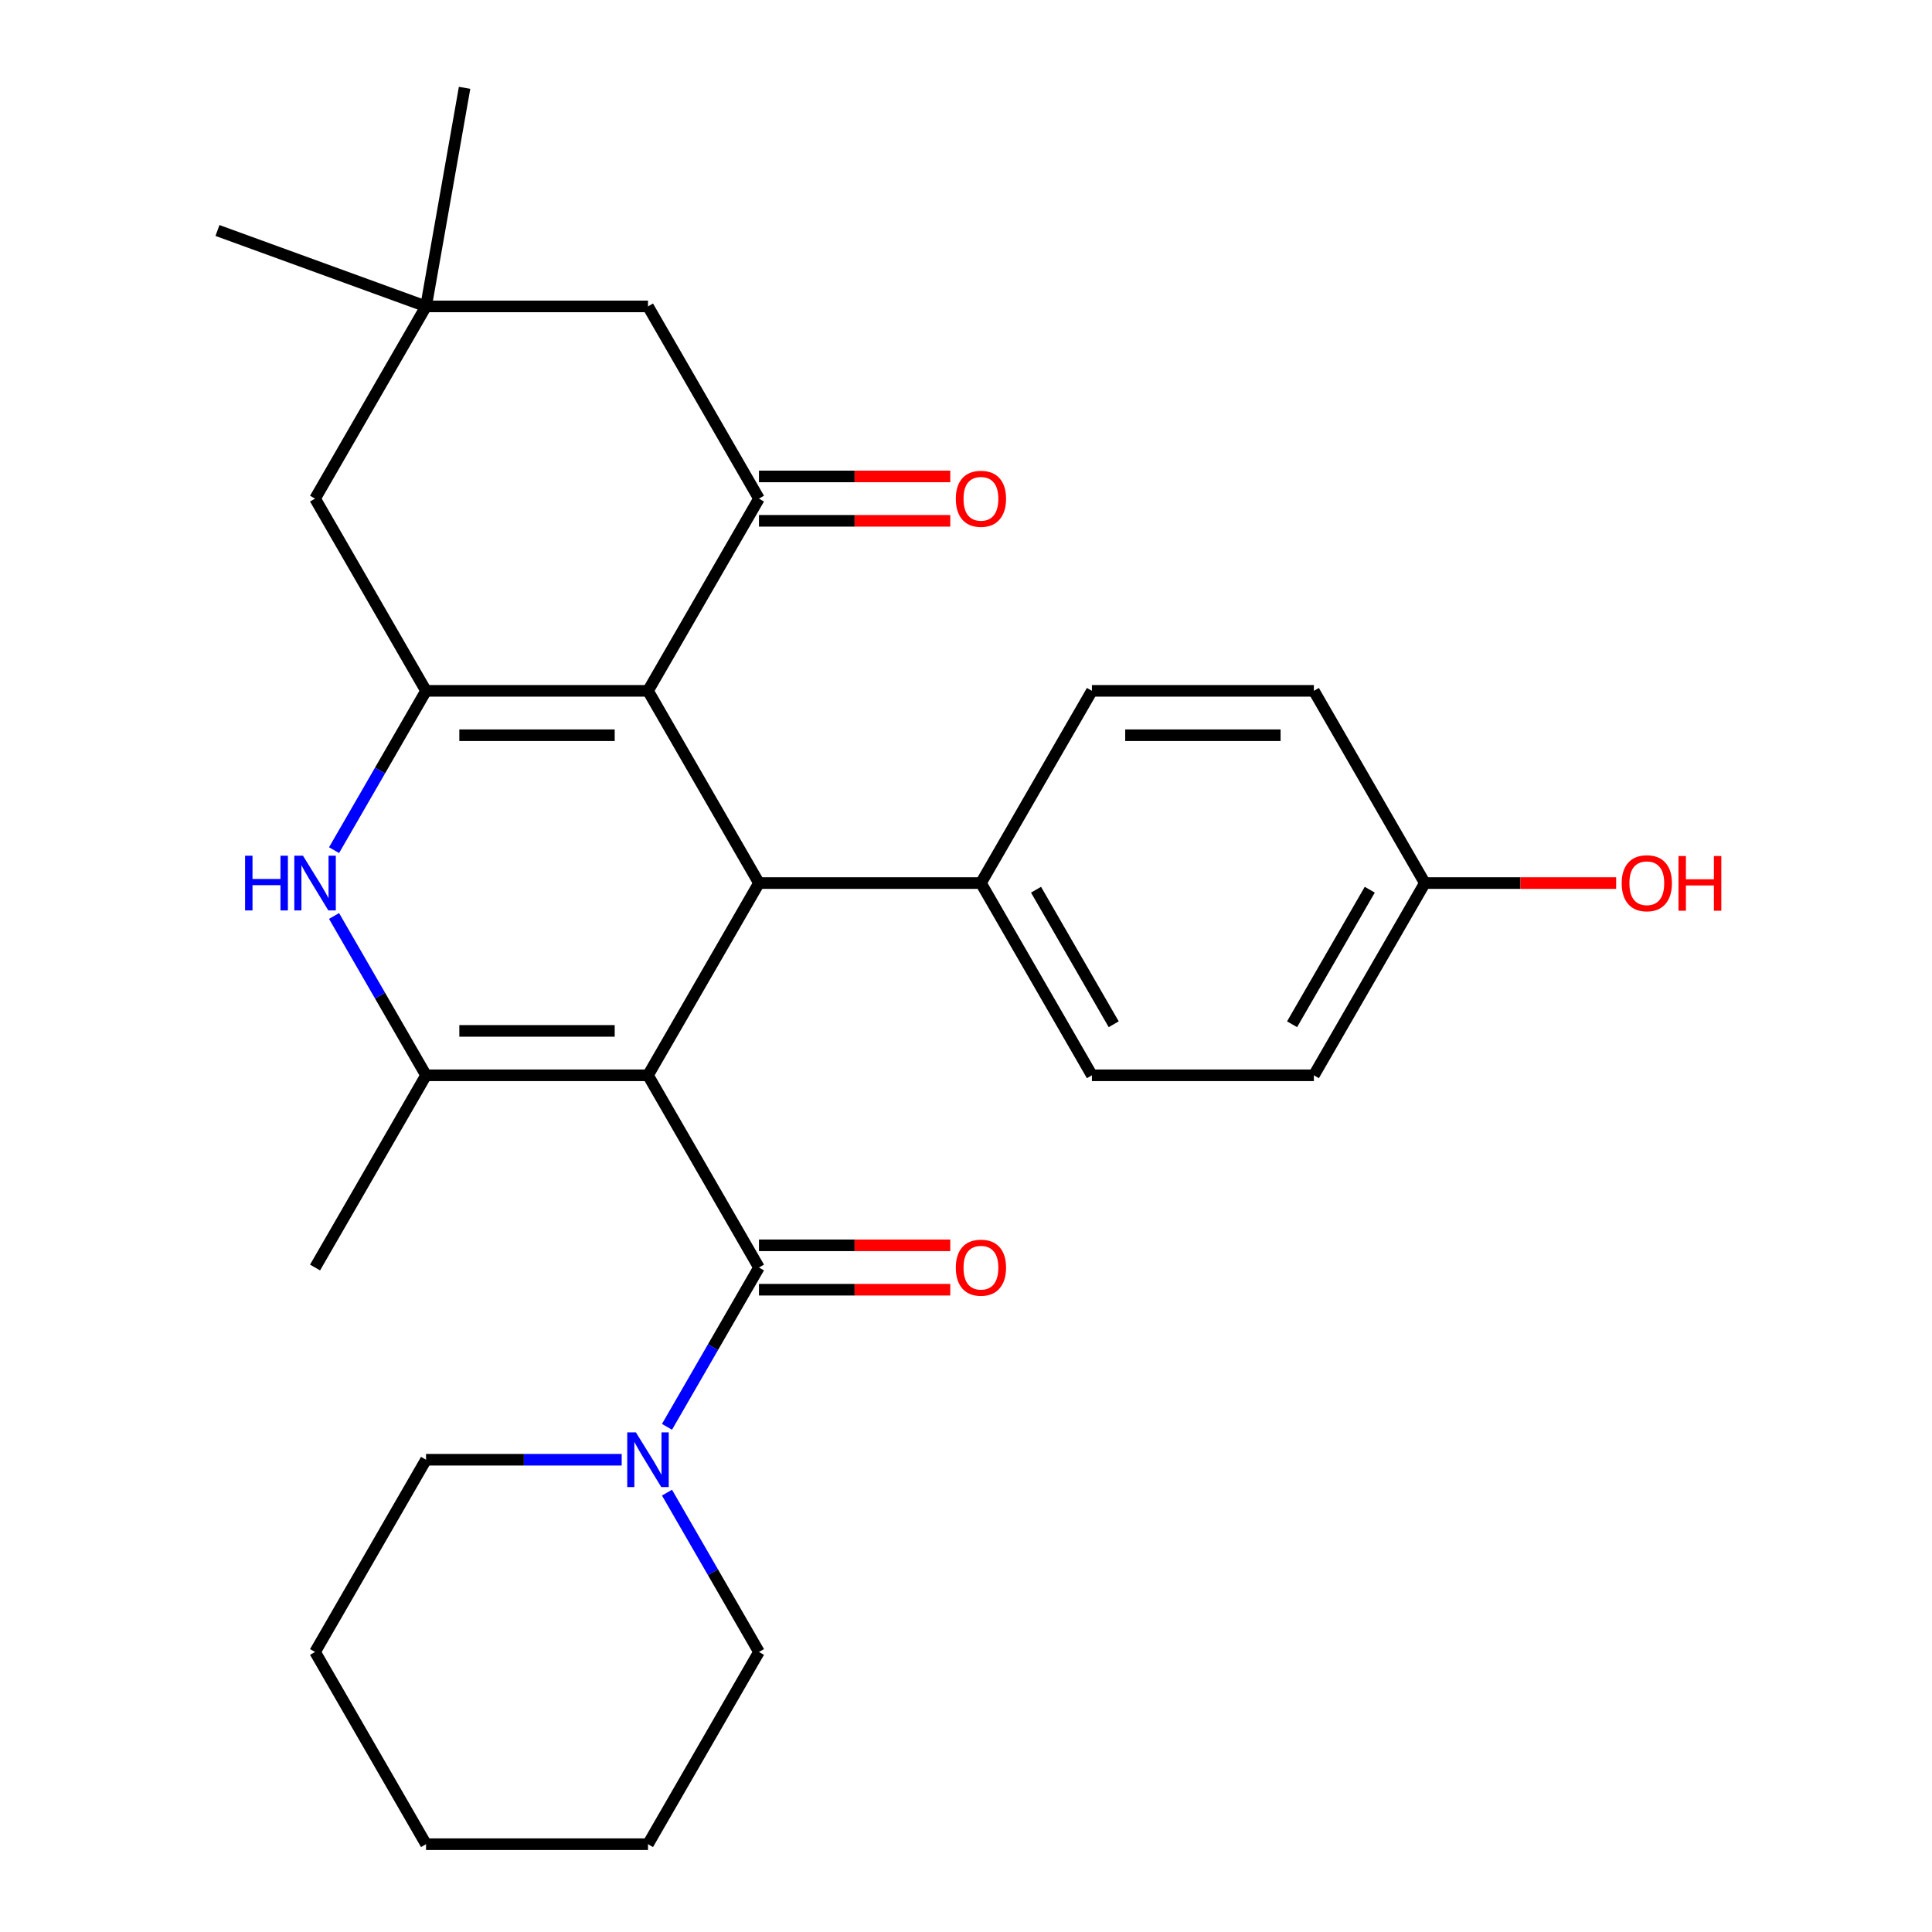 <?xml version='1.0' encoding='iso-8859-1'?>
<svg version='1.1' baseProfile='full'
              xmlns='http://www.w3.org/2000/svg'
                      xmlns:rdkit='http://www.rdkit.org/xml'
                      xmlns:xlink='http://www.w3.org/1999/xlink'
                  xml:space='preserve'
width='1000px' height='1000px' viewBox='0 0 1000 1000'>
<!-- END OF HEADER -->
<rect style='opacity:1.0;fill:#FFFFFF;stroke:none' width='1000' height='1000' x='0' y='0'> </rect>
<path class='bond-1' d='M 335.402,556.57 L 220.516,556.57' style='fill:none;fill-rule:evenodd;stroke:#000000;stroke-width:6px;stroke-linecap:butt;stroke-linejoin:miter;stroke-opacity:1' />
<path class='bond-1' d='M 318.169,533.593 L 237.749,533.593' style='fill:none;fill-rule:evenodd;stroke:#000000;stroke-width:6px;stroke-linecap:butt;stroke-linejoin:miter;stroke-opacity:1' />
<path class='bond-2' d='M 335.402,556.57 L 392.844,457.076' style='fill:none;fill-rule:evenodd;stroke:#000000;stroke-width:6px;stroke-linecap:butt;stroke-linejoin:miter;stroke-opacity:1' />
<path class='bond-4' d='M 335.402,556.57 L 392.844,656.064' style='fill:none;fill-rule:evenodd;stroke:#000000;stroke-width:6px;stroke-linecap:butt;stroke-linejoin:miter;stroke-opacity:1' />
<path class='bond-0' d='M 335.402,357.582 L 392.844,457.076' style='fill:none;fill-rule:evenodd;stroke:#000000;stroke-width:6px;stroke-linecap:butt;stroke-linejoin:miter;stroke-opacity:1' />
<path class='bond-3' d='M 335.402,357.582 L 220.516,357.582' style='fill:none;fill-rule:evenodd;stroke:#000000;stroke-width:6px;stroke-linecap:butt;stroke-linejoin:miter;stroke-opacity:1' />
<path class='bond-3' d='M 318.169,380.56 L 237.749,380.56' style='fill:none;fill-rule:evenodd;stroke:#000000;stroke-width:6px;stroke-linecap:butt;stroke-linejoin:miter;stroke-opacity:1' />
<path class='bond-6' d='M 335.402,357.582 L 392.844,258.089' style='fill:none;fill-rule:evenodd;stroke:#000000;stroke-width:6px;stroke-linecap:butt;stroke-linejoin:miter;stroke-opacity:1' />
<path class='bond-5' d='M 220.516,556.57 L 196.711,515.339' style='fill:none;fill-rule:evenodd;stroke:#000000;stroke-width:6px;stroke-linecap:butt;stroke-linejoin:miter;stroke-opacity:1' />
<path class='bond-5' d='M 196.711,515.339 L 172.907,474.108' style='fill:none;fill-rule:evenodd;stroke:#0000FF;stroke-width:6px;stroke-linecap:butt;stroke-linejoin:miter;stroke-opacity:1' />
<path class='bond-16' d='M 220.516,556.57 L 163.073,656.064' style='fill:none;fill-rule:evenodd;stroke:#000000;stroke-width:6px;stroke-linecap:butt;stroke-linejoin:miter;stroke-opacity:1' />
<path class='bond-10' d='M 392.844,457.076 L 507.73,457.076' style='fill:none;fill-rule:evenodd;stroke:#000000;stroke-width:6px;stroke-linecap:butt;stroke-linejoin:miter;stroke-opacity:1' />
<path class='bond-8' d='M 220.516,357.582 L 163.073,258.089' style='fill:none;fill-rule:evenodd;stroke:#000000;stroke-width:6px;stroke-linecap:butt;stroke-linejoin:miter;stroke-opacity:1' />
<path class='bond-28' d='M 220.516,357.582 L 196.711,398.813' style='fill:none;fill-rule:evenodd;stroke:#000000;stroke-width:6px;stroke-linecap:butt;stroke-linejoin:miter;stroke-opacity:1' />
<path class='bond-28' d='M 196.711,398.813 L 172.907,440.044' style='fill:none;fill-rule:evenodd;stroke:#0000FF;stroke-width:6px;stroke-linecap:butt;stroke-linejoin:miter;stroke-opacity:1' />
<path class='bond-7' d='M 392.844,656.064 L 369.04,697.295' style='fill:none;fill-rule:evenodd;stroke:#000000;stroke-width:6px;stroke-linecap:butt;stroke-linejoin:miter;stroke-opacity:1' />
<path class='bond-7' d='M 369.04,697.295 L 345.235,738.526' style='fill:none;fill-rule:evenodd;stroke:#0000FF;stroke-width:6px;stroke-linecap:butt;stroke-linejoin:miter;stroke-opacity:1' />
<path class='bond-12' d='M 392.844,667.553 L 442.351,667.553' style='fill:none;fill-rule:evenodd;stroke:#000000;stroke-width:6px;stroke-linecap:butt;stroke-linejoin:miter;stroke-opacity:1' />
<path class='bond-12' d='M 442.351,667.553 L 491.858,667.553' style='fill:none;fill-rule:evenodd;stroke:#FF0000;stroke-width:6px;stroke-linecap:butt;stroke-linejoin:miter;stroke-opacity:1' />
<path class='bond-12' d='M 392.844,644.575 L 442.351,644.575' style='fill:none;fill-rule:evenodd;stroke:#000000;stroke-width:6px;stroke-linecap:butt;stroke-linejoin:miter;stroke-opacity:1' />
<path class='bond-12' d='M 442.351,644.575 L 491.858,644.575' style='fill:none;fill-rule:evenodd;stroke:#FF0000;stroke-width:6px;stroke-linecap:butt;stroke-linejoin:miter;stroke-opacity:1' />
<path class='bond-11' d='M 392.844,258.089 L 335.402,158.595' style='fill:none;fill-rule:evenodd;stroke:#000000;stroke-width:6px;stroke-linecap:butt;stroke-linejoin:miter;stroke-opacity:1' />
<path class='bond-13' d='M 392.844,269.577 L 442.351,269.577' style='fill:none;fill-rule:evenodd;stroke:#000000;stroke-width:6px;stroke-linecap:butt;stroke-linejoin:miter;stroke-opacity:1' />
<path class='bond-13' d='M 442.351,269.577 L 491.858,269.577' style='fill:none;fill-rule:evenodd;stroke:#FF0000;stroke-width:6px;stroke-linecap:butt;stroke-linejoin:miter;stroke-opacity:1' />
<path class='bond-13' d='M 392.844,246.6 L 442.351,246.6' style='fill:none;fill-rule:evenodd;stroke:#000000;stroke-width:6px;stroke-linecap:butt;stroke-linejoin:miter;stroke-opacity:1' />
<path class='bond-13' d='M 442.351,246.6 L 491.858,246.6' style='fill:none;fill-rule:evenodd;stroke:#FF0000;stroke-width:6px;stroke-linecap:butt;stroke-linejoin:miter;stroke-opacity:1' />
<path class='bond-20' d='M 321.789,755.558 L 271.153,755.558' style='fill:none;fill-rule:evenodd;stroke:#0000FF;stroke-width:6px;stroke-linecap:butt;stroke-linejoin:miter;stroke-opacity:1' />
<path class='bond-20' d='M 271.153,755.558 L 220.516,755.558' style='fill:none;fill-rule:evenodd;stroke:#000000;stroke-width:6px;stroke-linecap:butt;stroke-linejoin:miter;stroke-opacity:1' />
<path class='bond-21' d='M 345.235,772.59 L 369.04,813.821' style='fill:none;fill-rule:evenodd;stroke:#0000FF;stroke-width:6px;stroke-linecap:butt;stroke-linejoin:miter;stroke-opacity:1' />
<path class='bond-21' d='M 369.04,813.821 L 392.844,855.052' style='fill:none;fill-rule:evenodd;stroke:#000000;stroke-width:6px;stroke-linecap:butt;stroke-linejoin:miter;stroke-opacity:1' />
<path class='bond-31' d='M 163.073,258.089 L 220.516,158.595' style='fill:none;fill-rule:evenodd;stroke:#000000;stroke-width:6px;stroke-linecap:butt;stroke-linejoin:miter;stroke-opacity:1' />
<path class='bond-9' d='M 220.516,158.595 L 335.402,158.595' style='fill:none;fill-rule:evenodd;stroke:#000000;stroke-width:6px;stroke-linecap:butt;stroke-linejoin:miter;stroke-opacity:1' />
<path class='bond-23' d='M 220.516,158.595 L 112.559,119.302' style='fill:none;fill-rule:evenodd;stroke:#000000;stroke-width:6px;stroke-linecap:butt;stroke-linejoin:miter;stroke-opacity:1' />
<path class='bond-24' d='M 220.516,158.595 L 240.466,45.455' style='fill:none;fill-rule:evenodd;stroke:#000000;stroke-width:6px;stroke-linecap:butt;stroke-linejoin:miter;stroke-opacity:1' />
<path class='bond-14' d='M 507.73,457.076 L 565.173,556.57' style='fill:none;fill-rule:evenodd;stroke:#000000;stroke-width:6px;stroke-linecap:butt;stroke-linejoin:miter;stroke-opacity:1' />
<path class='bond-14' d='M 536.245,460.512 L 576.455,530.157' style='fill:none;fill-rule:evenodd;stroke:#000000;stroke-width:6px;stroke-linecap:butt;stroke-linejoin:miter;stroke-opacity:1' />
<path class='bond-15' d='M 507.73,457.076 L 565.173,357.582' style='fill:none;fill-rule:evenodd;stroke:#000000;stroke-width:6px;stroke-linecap:butt;stroke-linejoin:miter;stroke-opacity:1' />
<path class='bond-19' d='M 565.173,556.57 L 680.058,556.57' style='fill:none;fill-rule:evenodd;stroke:#000000;stroke-width:6px;stroke-linecap:butt;stroke-linejoin:miter;stroke-opacity:1' />
<path class='bond-18' d='M 565.173,357.582 L 680.058,357.582' style='fill:none;fill-rule:evenodd;stroke:#000000;stroke-width:6px;stroke-linecap:butt;stroke-linejoin:miter;stroke-opacity:1' />
<path class='bond-18' d='M 582.406,380.56 L 662.825,380.56' style='fill:none;fill-rule:evenodd;stroke:#000000;stroke-width:6px;stroke-linecap:butt;stroke-linejoin:miter;stroke-opacity:1' />
<path class='bond-17' d='M 737.501,457.076 L 680.058,357.582' style='fill:none;fill-rule:evenodd;stroke:#000000;stroke-width:6px;stroke-linecap:butt;stroke-linejoin:miter;stroke-opacity:1' />
<path class='bond-22' d='M 737.501,457.076 L 787.008,457.076' style='fill:none;fill-rule:evenodd;stroke:#000000;stroke-width:6px;stroke-linecap:butt;stroke-linejoin:miter;stroke-opacity:1' />
<path class='bond-22' d='M 787.008,457.076 L 836.515,457.076' style='fill:none;fill-rule:evenodd;stroke:#FF0000;stroke-width:6px;stroke-linecap:butt;stroke-linejoin:miter;stroke-opacity:1' />
<path class='bond-29' d='M 737.501,457.076 L 680.058,556.57' style='fill:none;fill-rule:evenodd;stroke:#000000;stroke-width:6px;stroke-linecap:butt;stroke-linejoin:miter;stroke-opacity:1' />
<path class='bond-29' d='M 708.986,460.512 L 668.776,530.157' style='fill:none;fill-rule:evenodd;stroke:#000000;stroke-width:6px;stroke-linecap:butt;stroke-linejoin:miter;stroke-opacity:1' />
<path class='bond-25' d='M 220.516,755.558 L 163.073,855.052' style='fill:none;fill-rule:evenodd;stroke:#000000;stroke-width:6px;stroke-linecap:butt;stroke-linejoin:miter;stroke-opacity:1' />
<path class='bond-26' d='M 392.844,855.052 L 335.402,954.545' style='fill:none;fill-rule:evenodd;stroke:#000000;stroke-width:6px;stroke-linecap:butt;stroke-linejoin:miter;stroke-opacity:1' />
<path class='bond-30' d='M 163.073,855.052 L 220.516,954.545' style='fill:none;fill-rule:evenodd;stroke:#000000;stroke-width:6px;stroke-linecap:butt;stroke-linejoin:miter;stroke-opacity:1' />
<path class='bond-27' d='M 335.402,954.545 L 220.516,954.545' style='fill:none;fill-rule:evenodd;stroke:#000000;stroke-width:6px;stroke-linecap:butt;stroke-linejoin:miter;stroke-opacity:1' />
<path  class='atom-6' d='M 126.853 442.916
L 130.693 442.916
L 130.693 454.956
L 145.173 454.956
L 145.173 442.916
L 149.013 442.916
L 149.013 471.236
L 145.173 471.236
L 145.173 458.156
L 130.693 458.156
L 130.693 471.236
L 126.853 471.236
L 126.853 442.916
' fill='#0000FF'/>
<path  class='atom-6' d='M 156.813 442.916
L 166.093 457.916
Q 167.013 459.396, 168.493 462.076
Q 169.973 464.756, 170.053 464.916
L 170.053 442.916
L 173.813 442.916
L 173.813 471.236
L 169.933 471.236
L 159.973 454.836
Q 158.813 452.916, 157.573 450.716
Q 156.373 448.516, 156.013 447.836
L 156.013 471.236
L 152.333 471.236
L 152.333 442.916
L 156.813 442.916
' fill='#0000FF'/>
<path  class='atom-8' d='M 329.142 741.398
L 338.422 756.398
Q 339.342 757.878, 340.822 760.558
Q 342.302 763.238, 342.382 763.398
L 342.382 741.398
L 346.142 741.398
L 346.142 769.718
L 342.262 769.718
L 332.302 753.318
Q 331.142 751.398, 329.902 749.198
Q 328.702 746.998, 328.342 746.318
L 328.342 769.718
L 324.662 769.718
L 324.662 741.398
L 329.142 741.398
' fill='#0000FF'/>
<path  class='atom-13' d='M 494.73 656.144
Q 494.73 649.344, 498.09 645.544
Q 501.45 641.744, 507.73 641.744
Q 514.01 641.744, 517.37 645.544
Q 520.73 649.344, 520.73 656.144
Q 520.73 663.024, 517.33 666.944
Q 513.93 670.824, 507.73 670.824
Q 501.49 670.824, 498.09 666.944
Q 494.73 663.064, 494.73 656.144
M 507.73 667.624
Q 512.05 667.624, 514.37 664.744
Q 516.73 661.824, 516.73 656.144
Q 516.73 650.584, 514.37 647.784
Q 512.05 644.944, 507.73 644.944
Q 503.41 644.944, 501.05 647.744
Q 498.73 650.544, 498.73 656.144
Q 498.73 661.864, 501.05 664.744
Q 503.41 667.624, 507.73 667.624
' fill='#FF0000'/>
<path  class='atom-14' d='M 494.73 258.169
Q 494.73 251.369, 498.09 247.569
Q 501.45 243.769, 507.73 243.769
Q 514.01 243.769, 517.37 247.569
Q 520.73 251.369, 520.73 258.169
Q 520.73 265.049, 517.33 268.969
Q 513.93 272.849, 507.73 272.849
Q 501.49 272.849, 498.09 268.969
Q 494.73 265.089, 494.73 258.169
M 507.73 269.649
Q 512.05 269.649, 514.37 266.769
Q 516.73 263.849, 516.73 258.169
Q 516.73 252.609, 514.37 249.809
Q 512.05 246.969, 507.73 246.969
Q 503.41 246.969, 501.05 249.769
Q 498.73 252.569, 498.73 258.169
Q 498.73 263.889, 501.05 266.769
Q 503.41 269.649, 507.73 269.649
' fill='#FF0000'/>
<path  class='atom-23' d='M 839.387 457.156
Q 839.387 450.356, 842.747 446.556
Q 846.107 442.756, 852.387 442.756
Q 858.667 442.756, 862.027 446.556
Q 865.387 450.356, 865.387 457.156
Q 865.387 464.036, 861.987 467.956
Q 858.587 471.836, 852.387 471.836
Q 846.147 471.836, 842.747 467.956
Q 839.387 464.076, 839.387 457.156
M 852.387 468.636
Q 856.707 468.636, 859.027 465.756
Q 861.387 462.836, 861.387 457.156
Q 861.387 451.596, 859.027 448.796
Q 856.707 445.956, 852.387 445.956
Q 848.067 445.956, 845.707 448.756
Q 843.387 451.556, 843.387 457.156
Q 843.387 462.876, 845.707 465.756
Q 848.067 468.636, 852.387 468.636
' fill='#FF0000'/>
<path  class='atom-23' d='M 868.787 443.076
L 872.627 443.076
L 872.627 455.116
L 887.107 455.116
L 887.107 443.076
L 890.947 443.076
L 890.947 471.396
L 887.107 471.396
L 887.107 458.316
L 872.627 458.316
L 872.627 471.396
L 868.787 471.396
L 868.787 443.076
' fill='#FF0000'/>
</svg>
